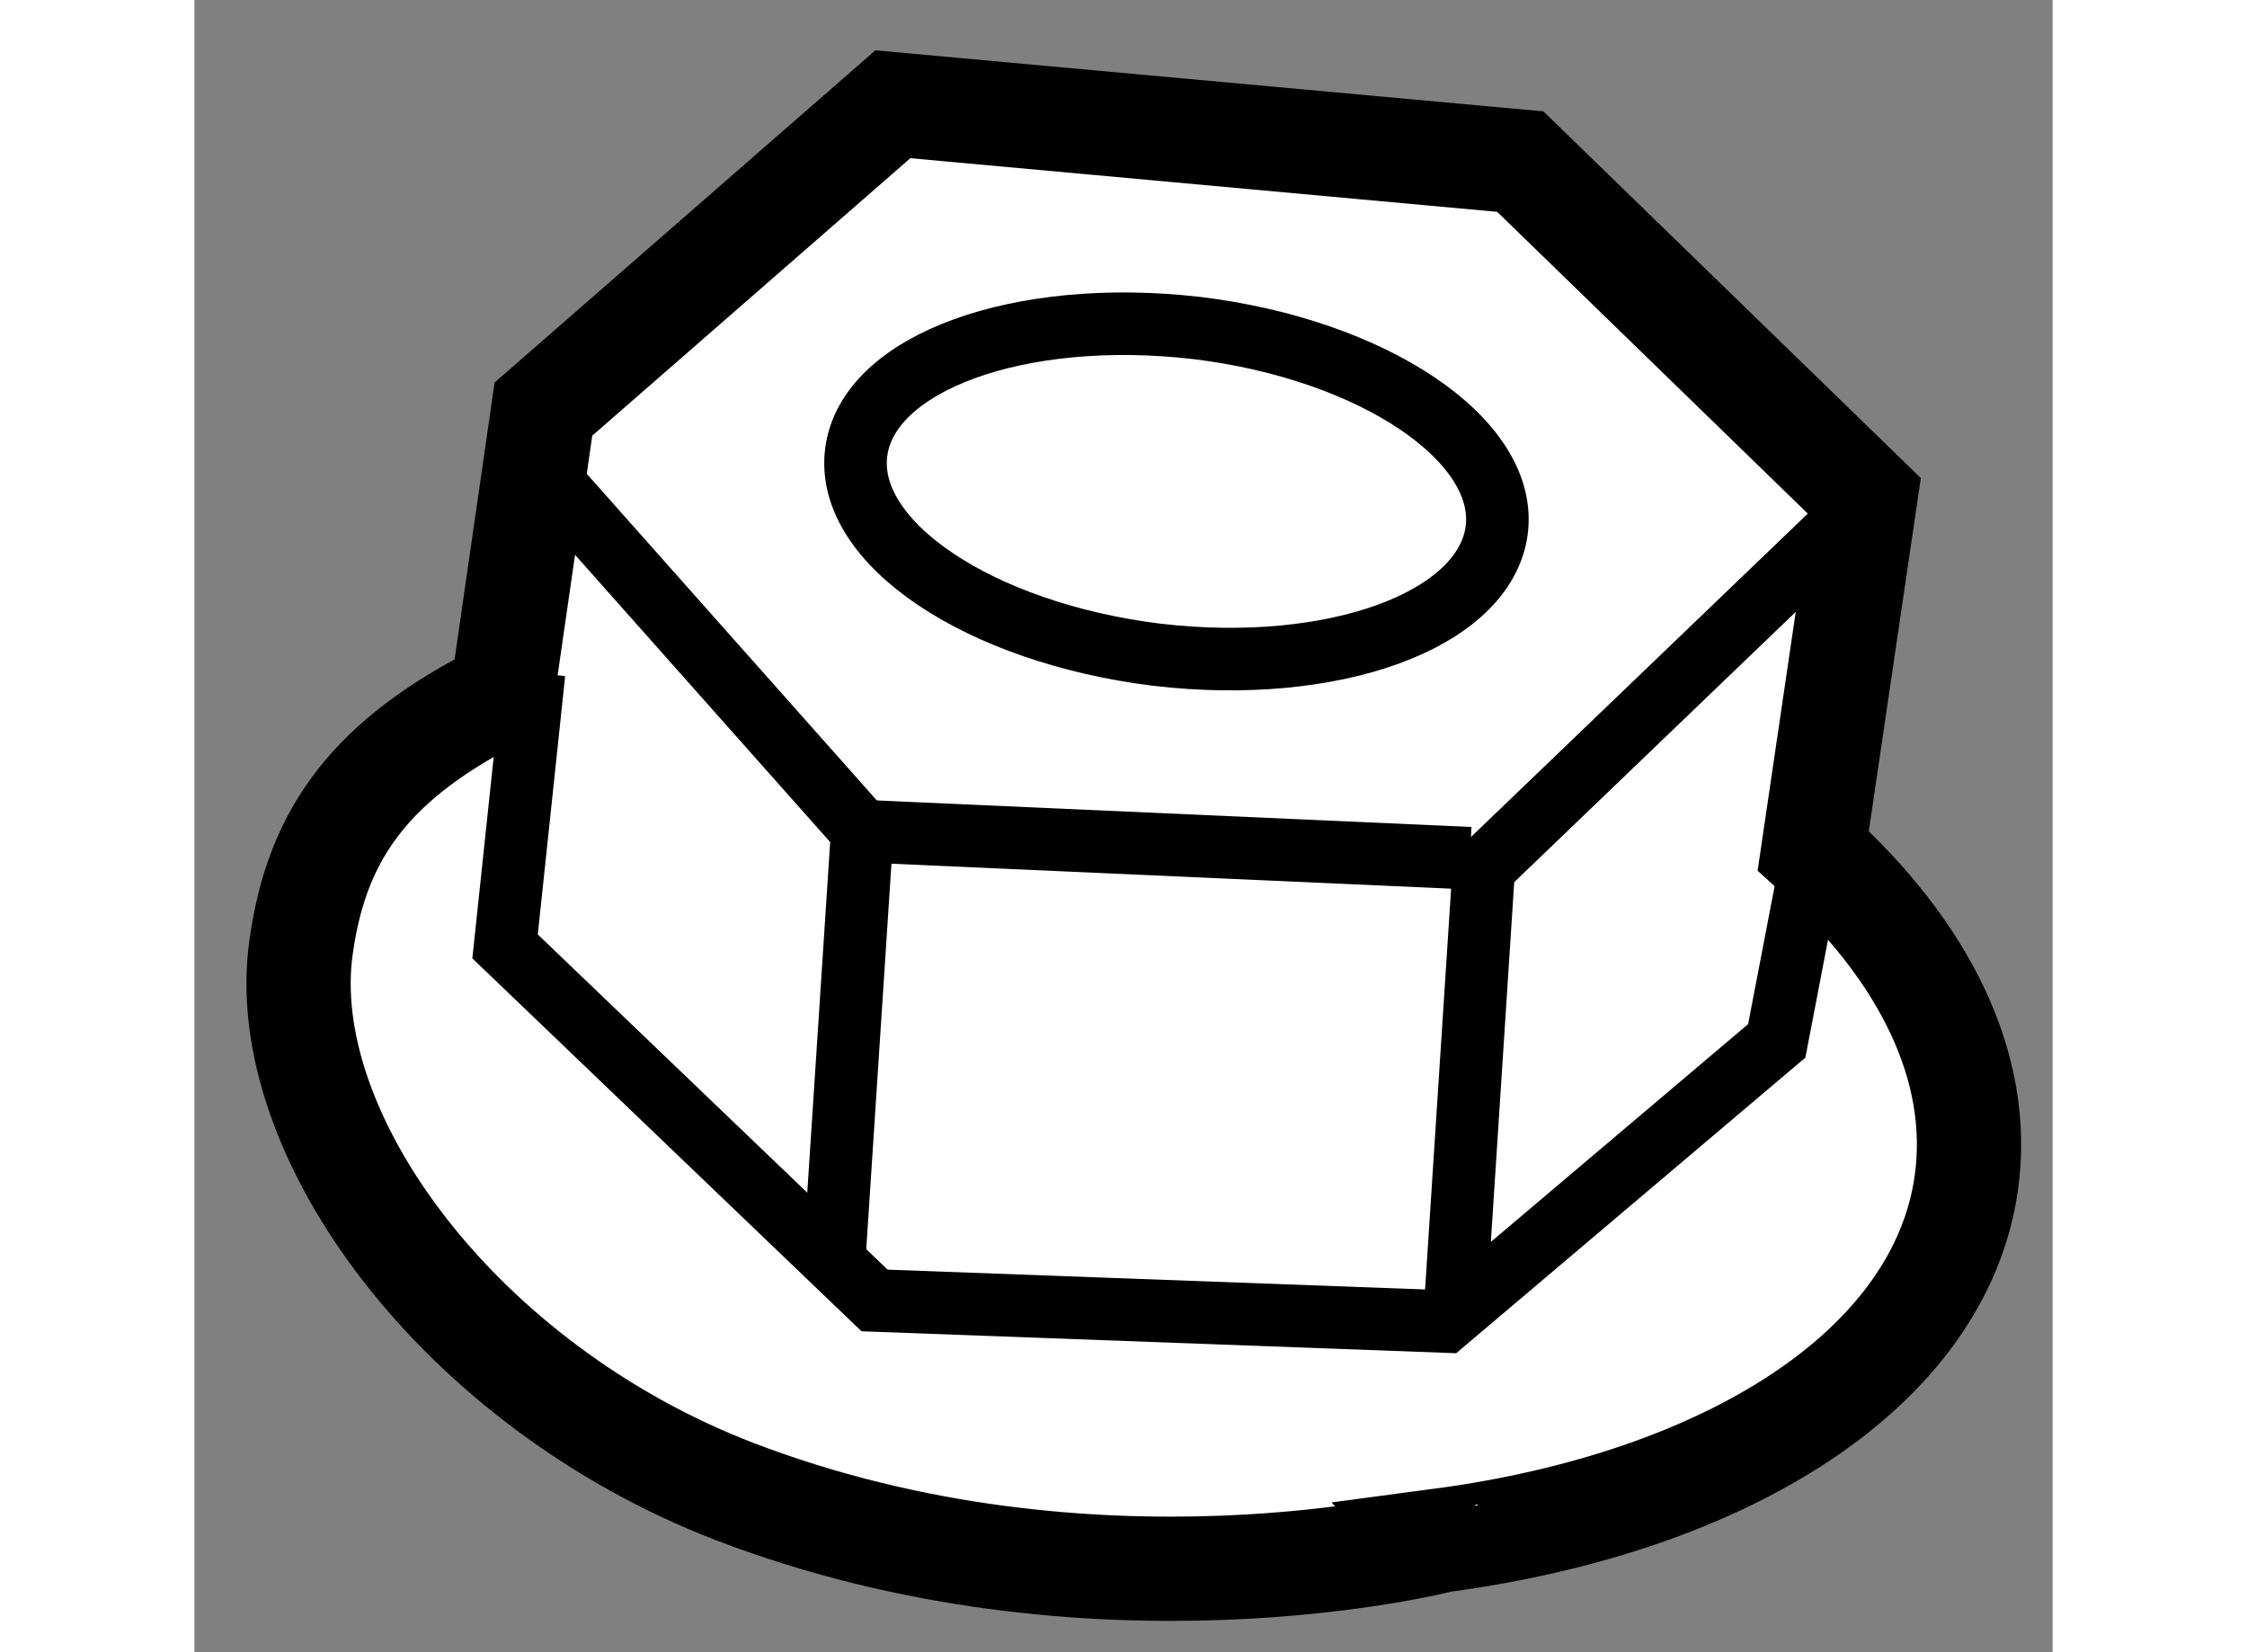 <?xml version="1.0" encoding="utf-8"?>
<!-- Generator: Adobe Illustrator 15.1.0, SVG Export Plug-In . SVG Version: 6.00 Build 0)  -->
<!DOCTYPE svg PUBLIC "-//W3C//DTD SVG 1.1//EN" "http://www.w3.org/Graphics/SVG/1.1/DTD/svg11.dtd">
<svg version="1.1" xmlns="http://www.w3.org/2000/svg" xmlns:xlink="http://www.w3.org/1999/xlink" x="0px" y="0px" width="244.8px"
	 height="180px" viewBox="131.032 37.87 8.912 7.924" enable-background="new 0 0 244.8 180" xml:space="preserve">
	
<rect x="131.032" y="37.87" width="8.912" height="7.924" fill="#808080" stroke="none"/>
	
<g><path fill="#FFFFFF" stroke="#000000" stroke-width="0.5" d="M133.622,45.023c-1.316-0.507-2.207-1.714-2.078-2.613
				c0.076-0.546,0.339-0.903,0.965-1.215l0.197-1.363l1.676-1.462l3.009,0.275l1.655,1.608l-0.25,1.697
				c0.531,0.479,0.813,1.038,0.734,1.595c-0.127,0.889-1.146,1.53-2.52,1.713C137.011,45.259,135.347,45.685,133.622,45.023z"></path><polyline fill="none" stroke="#000000" stroke-width="0.3" points="132.661,41.097 132.522,42.409 134.294,44.107 137.031,44.208 
				138.621,42.862 138.796,41.951 		"></polyline><polyline fill="none" stroke="#000000" stroke-width="0.3" points="134.097,43.966 134.235,41.856 132.679,40.104 		"></polyline><polyline fill="none" stroke="#000000" stroke-width="0.3" points="137.079,44.142 137.216,42.033 139.044,40.278 		"></polyline><line fill="none" stroke="#000000" stroke-width="0.3" x1="134.235" y1="41.856" x2="137.15" y2="41.986"></line><path fill="none" stroke="#000000" stroke-width="0.3" d="M135.647,41.01c-0.849-0.105-1.496-0.536-1.441-0.97
				c0.054-0.431,0.782-0.695,1.632-0.597c0.847,0.102,1.495,0.538,1.44,0.969C137.222,40.844,136.498,41.11,135.647,41.01z"></path></g>


</svg>